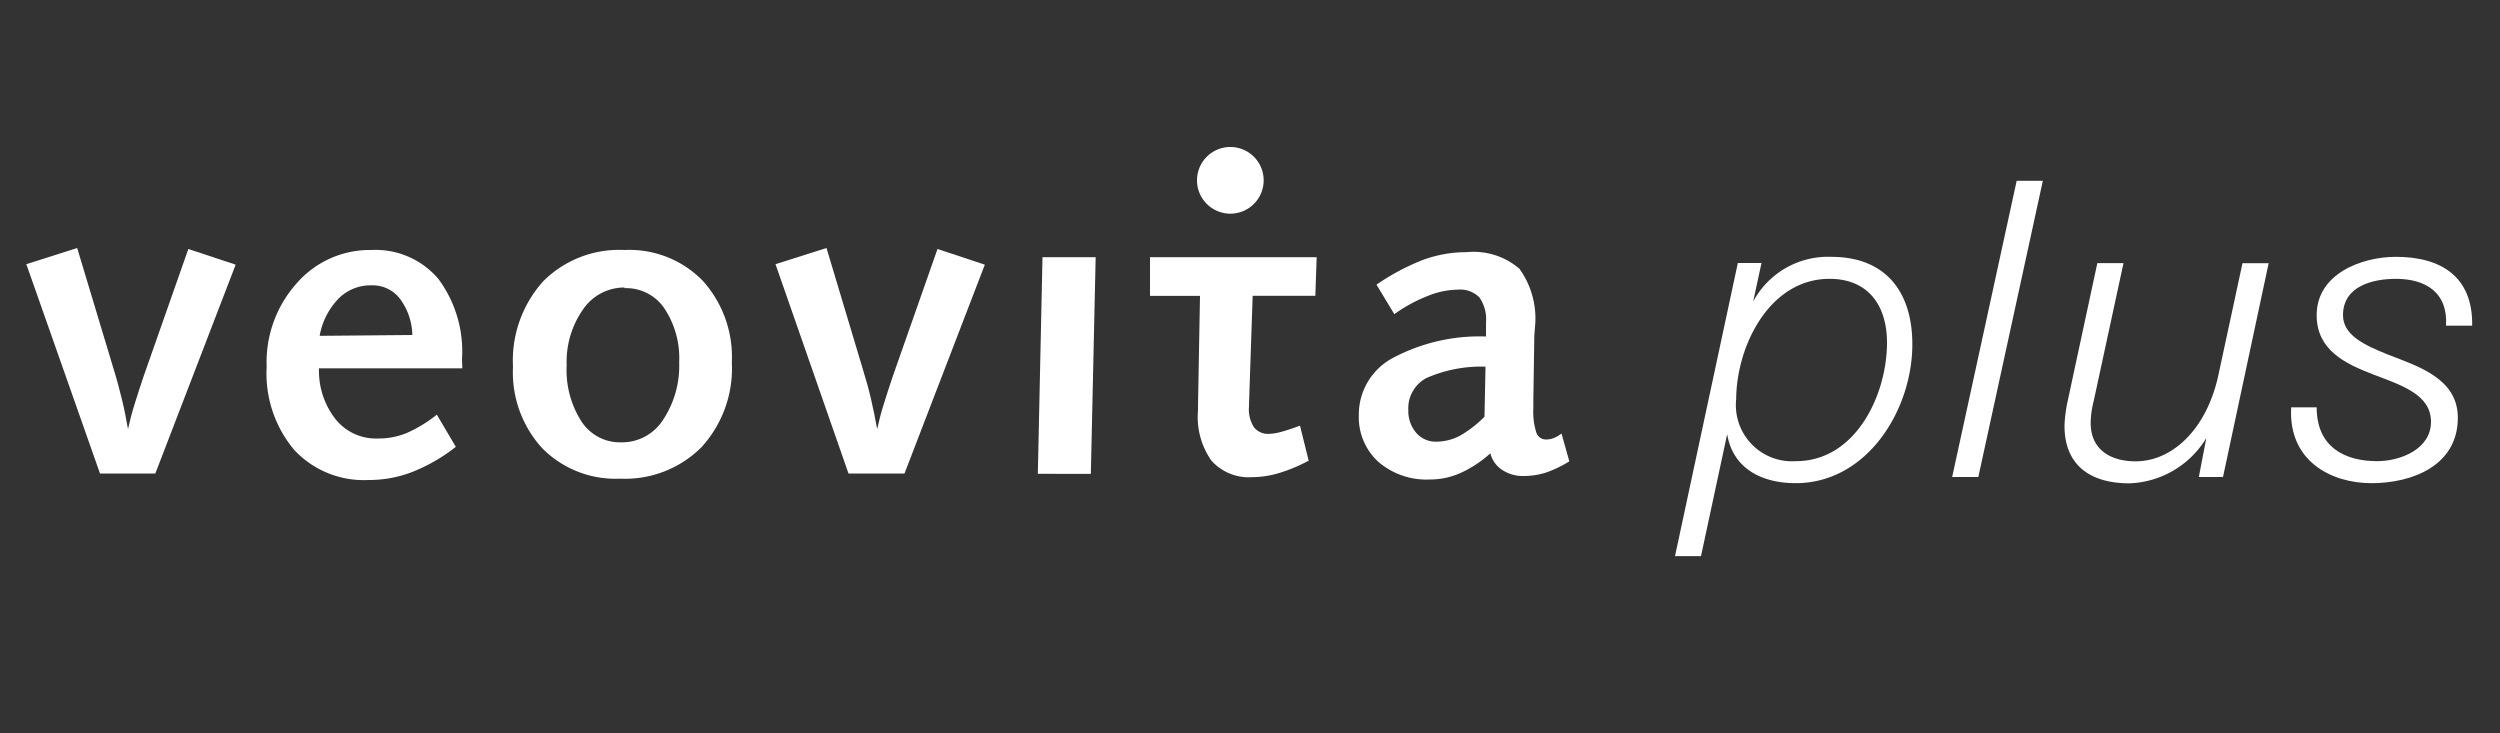 <svg xmlns="http://www.w3.org/2000/svg" width="150" height="44" viewBox="0 0 150 44">
  <rect x="0" y="0" width="150" height="44" fill="#333333" stroke="none"/>
  <g>
    <g>
      <g>
        <path d="M4.63,14.88l2.19,7.27c.19.61.35,1.22.5,1.83s.26,1.2.36,1.77c.1-.46.22-.94.38-1.45s.34-1.09.56-1.73l2.68-7.63,2.84.94L9.32,28.41H6L1.58,15.85Z" style="fill: #fff"/>
        <path d="M27.74,22.1h-8.6a4.69,4.69,0,0,0,1,3.06,3.1,3.1,0,0,0,2.52,1.15A4.51,4.51,0,0,0,24.36,26a8.3,8.3,0,0,0,1.85-1.12l1.14,1.93a10.41,10.41,0,0,1-2.62,1.51,7.17,7.17,0,0,1-2.62.48,5.7,5.7,0,0,1-4.47-1.82A7.14,7.14,0,0,1,16,22a7.09,7.09,0,0,1,1.8-5,5.81,5.81,0,0,1,4.49-2,4.94,4.94,0,0,1,4,1.72,7.28,7.28,0,0,1,1.43,4.82Zm-3-2A3.76,3.76,0,0,0,24,17.93a2.06,2.06,0,0,0-1.7-.81,2.7,2.7,0,0,0-2,.81,4.26,4.26,0,0,0-1.12,2.22Z" style="fill: #fff"/>
        <path d="M37.47,15a6.15,6.15,0,0,1,4.69,1.84,6.83,6.83,0,0,1,1.75,4.91,7,7,0,0,1-1.82,5.08,6.48,6.48,0,0,1-4.87,1.89,6.19,6.19,0,0,1-4.69-1.83,6.74,6.74,0,0,1-1.75-4.88,7.11,7.11,0,0,1,1.8-5.12A6.43,6.43,0,0,1,37.47,15Zm0,2.25A3,3,0,0,0,35,18.54,5.47,5.47,0,0,0,34,21.92a5.71,5.71,0,0,0,.89,3.37,2.75,2.75,0,0,0,2.37,1.25,2.92,2.92,0,0,0,2.49-1.3,5.85,5.85,0,0,0,1-3.5,5.37,5.37,0,0,0-.89-3.24A2.76,2.76,0,0,0,37.47,17.29Z" style="fill: #fff"/>
        <path d="M49.59,14.88l2.18,7.27c.19.61.36,1.22.5,1.83s.26,1.2.36,1.77c.1-.46.22-.94.38-1.45s.34-1.09.56-1.73l2.68-7.63,2.84.94L54.27,28.41H50.91L46.53,15.85Z" style="fill: #fff"/>
        <path d="M62.55,15.43h3.19l-.29,13H62.27Z" style="fill: #fff"/>
        <path d="M75.16,17.75h3.76L79,15.43H69l0,2.32h3l-.12,6.6v.28a4.55,4.55,0,0,0,.8,3,3,3,0,0,0,2.45,1,5.79,5.79,0,0,0,1.59-.24,9.63,9.63,0,0,0,1.8-.75l-.52-2.1c-.49.18-.88.31-1.16.38a3,3,0,0,1-.66.11,1.08,1.08,0,0,1-.94-.39,2,2,0,0,1-.3-1.26v-.12Z" style="fill: #fff"/>
        <path d="M92.06,20.1,92,24v.52a4,4,0,0,0,.18,1.43.61.61,0,0,0,.6.42,1.29,1.29,0,0,0,.45-.09,1.84,1.84,0,0,0,.46-.27l.47,1.67a7,7,0,0,1-1.42.68,4.42,4.42,0,0,1-1.31.2,2.23,2.23,0,0,1-1.29-.36,1.69,1.69,0,0,1-.72-1,6.9,6.9,0,0,1-1.79,1.18,4.5,4.5,0,0,1-1.84.39,4.42,4.42,0,0,1-3.1-1.07,3.62,3.62,0,0,1-1.16-2.79,3.84,3.84,0,0,1,2-3.41,11.06,11.06,0,0,1,5.63-1.31l0-.52v-.32a2.28,2.28,0,0,0-.4-1.51,1.62,1.62,0,0,0-1.29-.46,4.86,4.86,0,0,0-1.81.38,9,9,0,0,0-2,1.09l-1.07-1.77a13.56,13.56,0,0,1,2.8-1.49A7.55,7.55,0,0,1,88,15.13a4.21,4.21,0,0,1,3.17,1,5.12,5.12,0,0,1,.93,3.49ZM89.13,22a8.14,8.14,0,0,0-3.54.68,2.05,2.05,0,0,0-1.09,1.93A2,2,0,0,0,85,26a1.55,1.55,0,0,0,1.2.5,3.07,3.07,0,0,0,1.42-.37A6.86,6.86,0,0,0,89.07,25Z" style="fill: #fff"/>
      </g>
      <path d="M75.82,10.82a2,2,0,1,1-2-2A2,2,0,0,1,75.82,10.82Z" style="fill: #fff"/>
    </g>
    <g>
      <path d="M104.27,15.78h1.42l-.5,2.31h0a5.1,5.1,0,0,1,4.68-2.68c3.28,0,4.87,2.11,4.87,5.25,0,3.93-2.71,8.33-7,8.33-2,0-3.76-.85-4.11-2.94h0l-1.57,7.32h-1.56Zm-.1,8.18a3.37,3.37,0,0,0,3.58,3.71c3.61,0,5.47-4,5.47-7.11,0-2.19-1.09-3.83-3.45-3.83C106.16,16.73,104.17,20.78,104.17,24Z" style="fill: #fff"/>
      <path d="M121,10.85h1.57L118.7,28.62h-1.57Z" style="fill: #fff"/>
      <path d="M133.38,28.62h-1.45l.45-2.34h0A5.62,5.62,0,0,1,127.76,29c-2.24,0-3.89-1-3.89-3.46a8.36,8.36,0,0,1,.2-1.52l1.77-8.23h1.57l-1.79,8.28a5.58,5.58,0,0,0-.18,1.3c0,1.69,1.3,2.31,2.69,2.31,2.26,0,4.33-2,5-5.3l1.42-6.59h1.57Z" style="fill: #fff"/>
      <path d="M139,24.44c0,2.48,1.81,3.23,3.63,3.23,1.39,0,3.23-.72,3.23-2.36s-1.76-2.19-3.46-2.84S139,21,139,18.91c0-2.48,2.69-3.5,4.75-3.5,2.69,0,4.63,1.17,4.58,4.13h-1.57c.13-2-1.24-2.81-3-2.81-1.37,0-3.18.42-3.18,2.18,0,1.2,1.27,1.79,2.71,2.37,1.77.69,4.18,1.42,4.18,3.78,0,2.88-2.74,3.93-5.18,3.93s-5-1.34-4.82-4.55Z" style="fill: #fff"/>
    </g>
  </g>
</svg>
